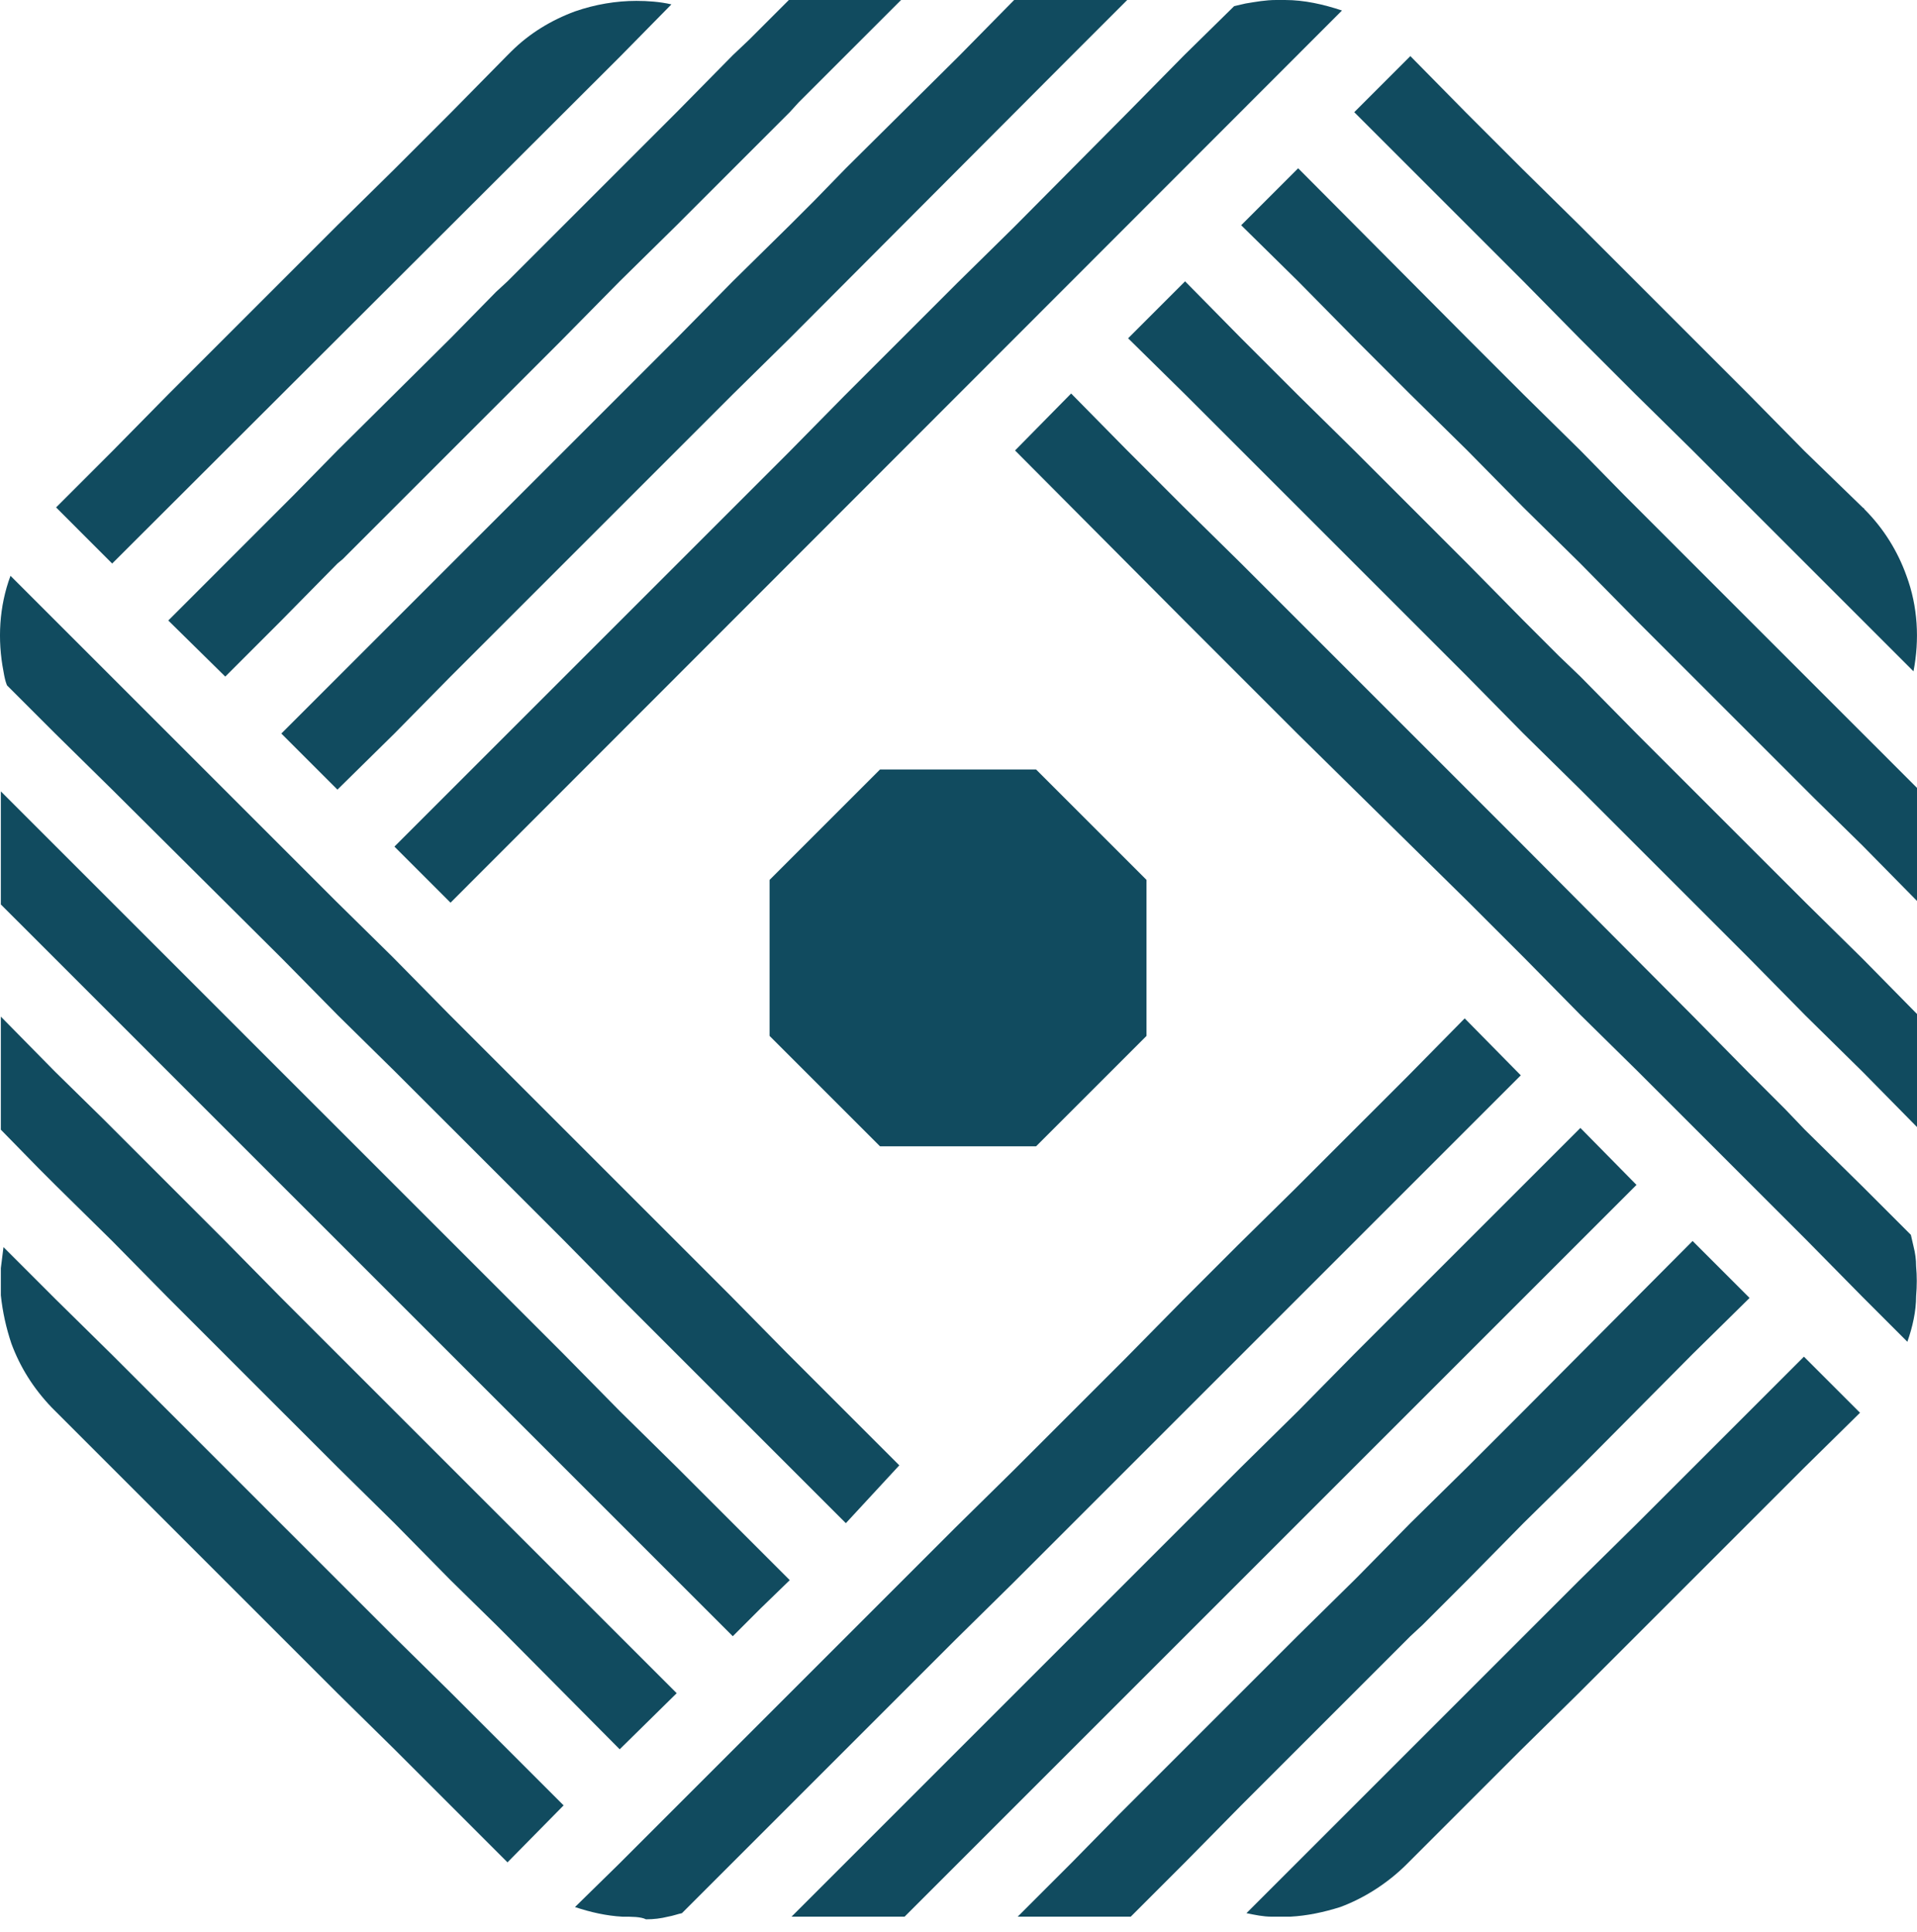 <svg xmlns="http://www.w3.org/2000/svg" width="122" height="123" viewBox="0 0 122 123" fill="none"><path d="M14.336 43.066L10.71 39.496L17.906 32.299L18.631 31.574L21.476 28.673L28.672 21.533L31.573 18.576L32.298 17.907L43.065 7.14L46.635 3.514L47.695 2.51L50.205 -3.1212e-07L57.346 0L53.831 3.514L50.819 6.527L50.261 7.14L43.065 14.337L39.439 17.907L35.645 21.756L32.298 25.103L25.102 32.299L21.811 35.591L21.476 35.87L17.906 39.496L14.336 43.066Z" fill="#114B5F"></path><path d="M21.475 50.262L19.69 48.477L17.905 46.692L22.87 41.727L25.101 39.496L43.064 21.533L46.634 17.907L50.26 14.337L51.822 12.775L53.83 10.711L61.027 3.57L64.541 -3.14558e-07L71.737 0L68.223 3.514L50.26 21.533L46.634 25.103L28.671 43.066L25.101 46.692L21.475 50.262Z" fill="#114B5F"></path><path d="M28.672 57.458L25.102 53.888L28.672 50.318L32.242 46.748L43.009 35.981L46.579 32.411L50.149 28.841L53.719 25.215L60.916 18.018L64.542 14.448L71.794 7.14L75.364 3.514L78.544 0.39C78.767 0.335 79.046 0.279 79.269 0.223C79.938 0.112 80.552 -2.12144e-07 81.221 -1.82883e-07L81.779 -1.58498e-07C83.007 -1.04853e-07 84.234 0.279 85.405 0.669L28.672 57.458Z" fill="#114B5F"></path><path d="M7.139 35.87L3.569 32.299L7.139 28.729L10.709 25.103L21.475 14.337L25.102 10.766L28.672 7.196L32.242 3.57L32.409 3.403C32.465 3.347 32.465 3.347 32.521 3.291C33.692 2.12 35.087 1.283 36.593 0.725C37.876 0.279 39.215 0.056 40.498 0.056C41.223 0.056 42.004 0.111 42.73 0.279L39.438 3.626L7.139 35.87Z" fill="#114B5F"></path><path d="M39.606 122.002C38.602 121.946 37.597 121.723 36.593 121.388L39.438 118.599L43.008 115.028L46.579 111.458L50.149 107.888L51.153 106.884L53.719 104.318L57.289 100.747L60.86 97.177L64.486 93.607L71.682 86.411L75.252 82.785L78.822 79.215L82.448 75.644L89.645 68.448L93.215 64.822L96.785 68.448L93.215 72.018L64.486 100.747L60.86 104.318L46.467 118.71L43.399 121.778C43.12 121.834 42.841 121.946 42.507 122.002C42.06 122.113 41.614 122.169 41.112 122.169C40.777 122.002 40.219 122.002 39.606 122.002Z" fill="#114B5F"></path><path d="M80.942 122.001C80.385 122.001 79.882 121.89 79.325 121.778L93.327 107.776L96.897 104.206L100.467 100.636L104.093 97.065L107.663 93.495L108.277 92.882L111.234 89.925L114.804 86.355L118.374 89.925L114.748 93.495L103.982 104.262L100.411 107.832L96.785 111.402L93.215 114.972L89.533 118.654C88.306 119.881 86.8 120.83 85.294 121.388C84.234 121.722 83.174 121.945 82.114 122.001C81.779 122.001 81.389 122.001 80.942 122.001Z" fill="#114B5F"></path><path d="M71.961 122.001L64.764 122.001L68.223 118.543L71.235 115.475L71.793 114.917L82.56 104.15L86.186 100.58L86.52 100.245L89.756 96.954L93.382 93.384L96.952 89.814L107.719 78.991L111.345 82.617L107.719 86.188L100.578 93.384L96.952 96.954L93.382 100.58L90.537 103.425L89.756 104.15L78.99 114.917L75.419 118.543L71.961 122.001Z" fill="#114B5F"></path><path d="M57.568 122.001L50.372 122.001L53.831 118.543L61.027 111.346L64.597 107.776L68.223 104.15L71.793 100.58L78.99 93.384L82.615 89.813L86.186 86.187L89.756 82.617L93.382 78.991L96.952 75.421L100.578 71.795L104.148 75.421L100.578 78.991L99.351 80.218L96.952 82.617L93.382 86.187L82.615 96.954L80.384 99.185L57.568 122.001Z" fill="#114B5F"></path><path d="M122 57.347L118.541 53.832L115.473 50.82L107.719 43.066L104.149 39.496L100.579 35.87L96.953 32.299L93.382 28.673L89.756 25.103L86.409 21.756L82.616 17.907L78.99 14.337L82.616 10.711L93.382 21.533L96.953 25.103L100.579 28.673L103.424 31.574L104.149 32.299L114.915 43.066L118.541 46.692L119.49 47.64L122 50.151L122 57.347Z" fill="#114B5F"></path><path d="M122 71.739L118.541 68.225L114.915 64.654L111.345 61.028L100.579 50.262L96.953 46.692L93.382 43.066L82.616 32.299L78.99 28.673L75.42 25.103L71.794 21.533L75.42 17.907L78.99 21.533L80.273 22.816L82.56 25.103L86.186 28.673L93.382 35.87L96.953 39.495L99.184 41.727L100.579 43.066L104.149 46.692L114.915 57.458L118.541 61.028L122 64.543L122 71.739Z" fill="#114B5F"></path><path d="M121.776 42.731L118.541 39.495L107.719 28.673L104.093 25.103L100.522 21.533L96.952 17.907L93.382 14.336L92.713 13.667L89.756 10.71L86.186 7.14L89.756 3.57L93.326 7.196L96.896 10.766L100.522 14.336L111.289 25.103L114.859 28.729L118.541 32.299C118.597 32.355 118.652 32.355 118.652 32.411C119.88 33.638 120.772 35.089 121.33 36.651C122.055 38.603 122.167 40.723 121.776 42.731Z" fill="#114B5F"></path><path d="M121.387 85.407L118.542 82.562L114.971 78.936L104.205 68.169L100.579 64.599L97.009 60.973L93.438 57.403L86.186 50.262L82.56 46.692L78.99 43.122L75.42 39.551L64.598 28.673L68.168 25.047L71.738 28.673L75.308 32.244L78.934 35.814L89.701 46.58L93.271 50.151L96.841 53.721L107.719 64.655L111.29 68.281L113.633 70.624L114.86 71.907L118.486 75.477L121.61 78.601C121.666 78.824 121.721 79.103 121.777 79.326C121.889 79.772 121.944 80.163 121.944 80.609C122 81.223 122 81.836 121.944 82.506C121.944 83.454 121.721 84.458 121.387 85.407Z" fill="#114B5F"></path><path d="M46.635 104.15L43.065 100.58L41.67 99.185L28.672 86.187L25.102 82.617L22.815 80.33L21.476 78.991L17.905 75.421L10.709 68.225L7.139 64.654L3.513 61.028L0.054 57.57L0.054 50.373L3.513 53.832L14.335 64.654L17.905 68.225L21.476 71.795L32.298 82.617L35.868 86.187L39.438 89.813L43.065 93.384L50.261 100.58L48.42 102.365L46.635 104.15Z" fill="#114B5F"></path><path d="M32.298 118.543L25.102 111.346L21.476 107.776L17.905 104.206L14.335 100.636L3.569 89.869C3.513 89.813 3.457 89.758 3.401 89.702C3.346 89.646 3.346 89.646 3.29 89.59C2.118 88.363 1.282 87.024 0.724 85.518C0.389 84.514 0.166 83.51 0.054 82.45L0.054 80.72C0.11 80.274 0.166 79.828 0.222 79.382L3.513 82.673L7.139 86.243L17.905 97.01L21.476 100.58L25.046 104.15L28.672 107.72L35.868 114.917L32.298 118.543Z" fill="#114B5F"></path><path d="M53.831 96.954L46.634 89.758L43.064 86.188L39.494 82.617L35.924 78.991L25.157 68.225L21.531 64.655L17.961 61.029L7.139 50.262L3.513 46.692L0.444 43.624C0.333 43.345 0.277 43.066 0.221 42.731C-0.169 40.723 -0.058 38.603 0.668 36.651L3.457 39.44L7.027 43.01L10.597 46.58L21.364 57.347L24.99 60.917L28.56 64.543L39.326 75.31L42.897 78.88L46.467 82.45L50.037 86.076L57.233 93.272L53.831 96.954Z" fill="#114B5F"></path><path d="M39.438 111.347L32.298 104.15L31.573 103.425L28.672 100.58L25.102 96.954L21.476 93.384L18.575 90.483L17.905 89.814L10.709 82.617L7.139 78.991L3.513 75.421L2.509 74.417L0.054 71.907L0.054 64.71L3.513 68.225L6.525 71.181L14.335 78.991L17.905 82.617L21.476 86.188L21.755 86.467L35.868 100.58L39.438 104.15L43.065 107.776L39.438 111.347Z" fill="#114B5F"></path><path d="M65.936 72.966L56.006 72.966L52.548 69.508L48.977 65.938L48.977 56.008L52.492 52.493L56.006 48.979L65.936 48.979L69.506 52.549L72.965 56.008L72.965 65.938L65.936 72.966Z" fill="#114B5F"></path></svg>